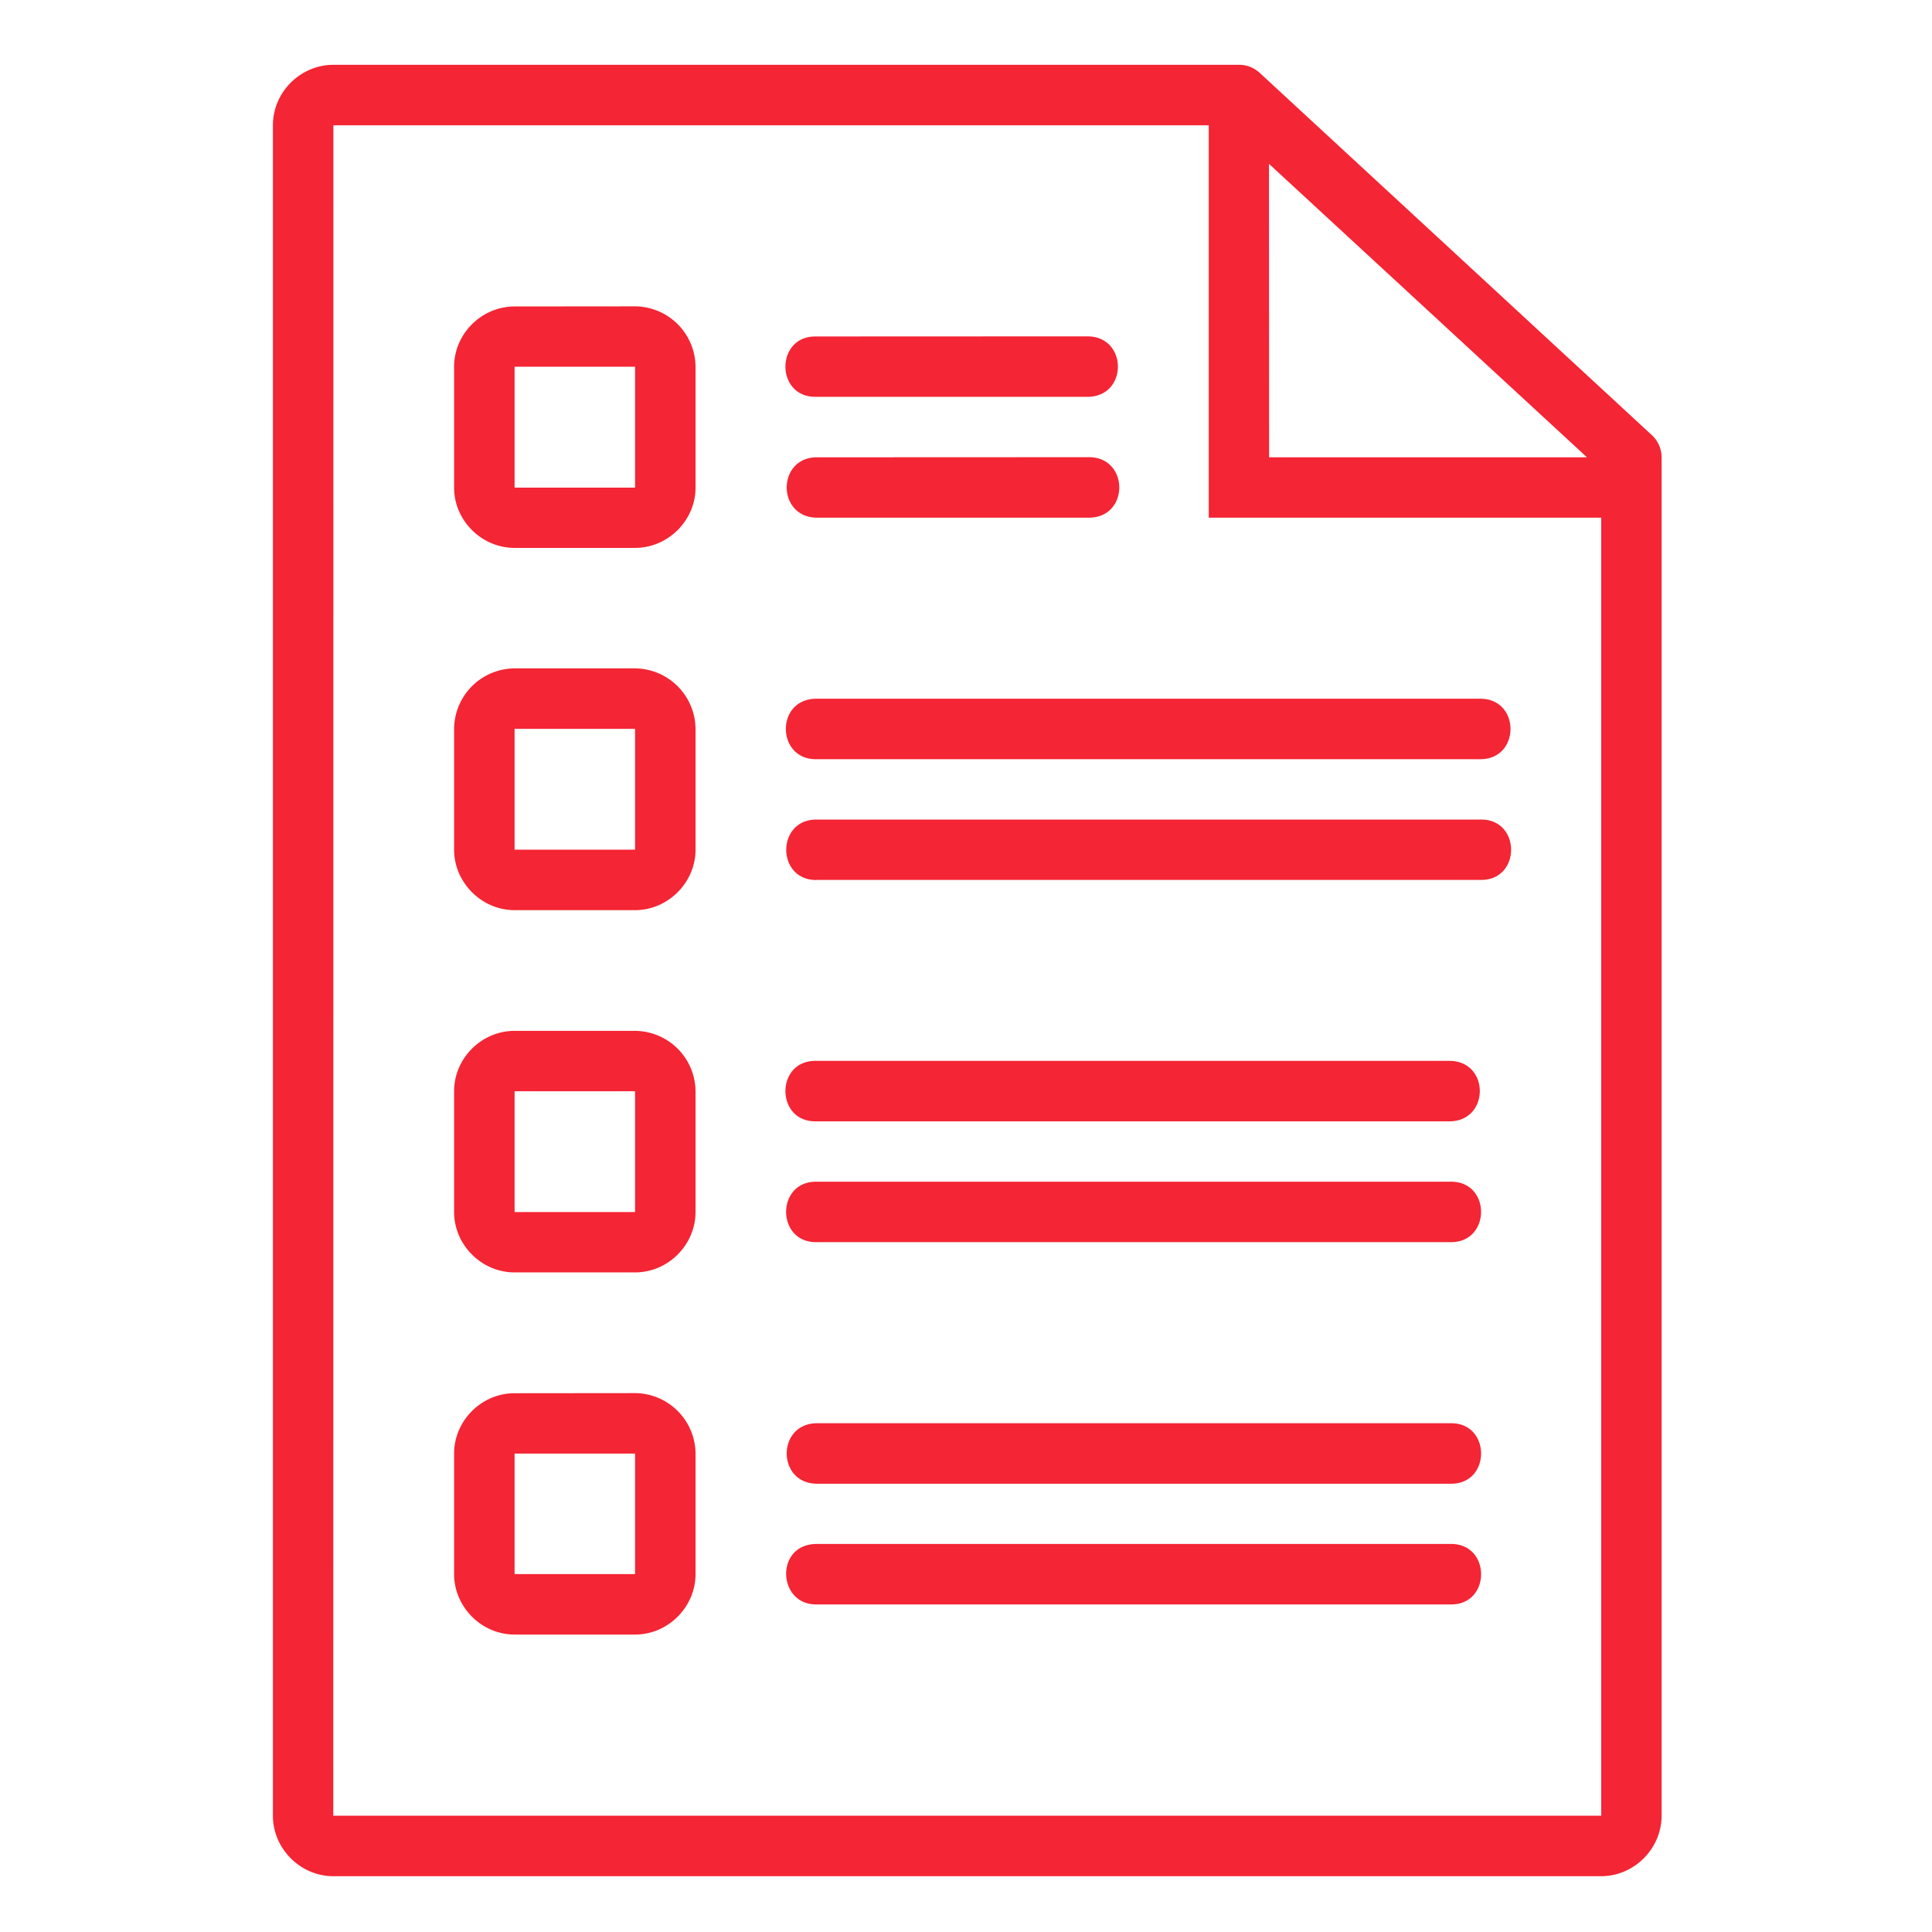 <svg xmlns="http://www.w3.org/2000/svg" version="1.1" xmlns:xlink="http://www.w3.org/1999/xlink" xmlns:svgjs="http://svgjs.com/svgjs" width="512" height="512" x="0" y="0" viewBox="0 0 16.933 16.933" style="enable-background:new 0 0 512 512" xml:space="preserve" class=""><g><path d="M2.922.568c-.289 0-.53.24-.53.53v14.816c0 .289.241.53.53.53h11.111c.289 0 .53-.241.53-.53V4.008a.265.265 0 0 0-.085-.194L11.04.638a.265.265 0 0 0-.18-.07zm0 .53h7.672v3.439h3.44v11.377H2.921zm8.2.338 2.787 2.572h-2.786zM4.51 2.686c-.289 0-.53.24-.53.528v1.06c0 .288.241.528.53.528h1.056c.289 0 .53-.24.53-.529V3.214a.534.534 0 0 0-.53-.529zm2.644.263c-.36-.008-.36.537 0 .529h2.385c.345-.008.345-.521 0-.53zm-2.644.265h1.056v1.06H4.51zm2.644.794c-.345.007-.345.521 0 .529h2.397c.345-.007.345-.522 0-.53zM4.51 5.858a.534.534 0 0 0-.53.53v1.059c0 .288.241.53.53.53h1.056c.289 0 .53-.242.53-.53V6.388a.535.535 0 0 0-.53-.53zm2.644.796h5.82c.353 0 .353-.53 0-.53h-5.82c-.36.002-.35.534 0 .53zM4.51 6.388h1.056v1.059H4.51zm2.644 1.324h5.82c.36.008.36-.537 0-.529h-5.82c-.351.001-.35.53 0 .53zM4.51 9.035c-.289 0-.53.24-.53.529v1.059c0 .288.241.529.53.529h1.056c.289 0 .53-.24.53-.53V9.565a.534.534 0 0 0-.53-.53zm2.644.263c-.36-.008-.36.538 0 .53h5.557c.345-.009.345-.522 0-.53zm-2.644.266h1.056v1.059H4.51zm2.65.793c-.36-.008-.36.537 0 .53h5.55c.361.007.361-.538 0-.53zm-2.65 1.854c-.289 0-.53.24-.53.529v1.056c0 .289.241.53.53.53h1.056c.289 0 .53-.241.53-.53V12.74a.534.534 0 0 0-.53-.53zm2.644.263c-.345.008-.345.522 0 .53h5.557c.36.008.36-.538 0-.53zm-2.644.266h1.056v1.056H4.51zm2.644 1.322h5.557c.36.008.36-.537 0-.53H7.154c-.363.004-.34.532 0 .53z" paint-order="stroke fill markers" fill="#f42534" data-original="#000000" class=""></path></g></svg>